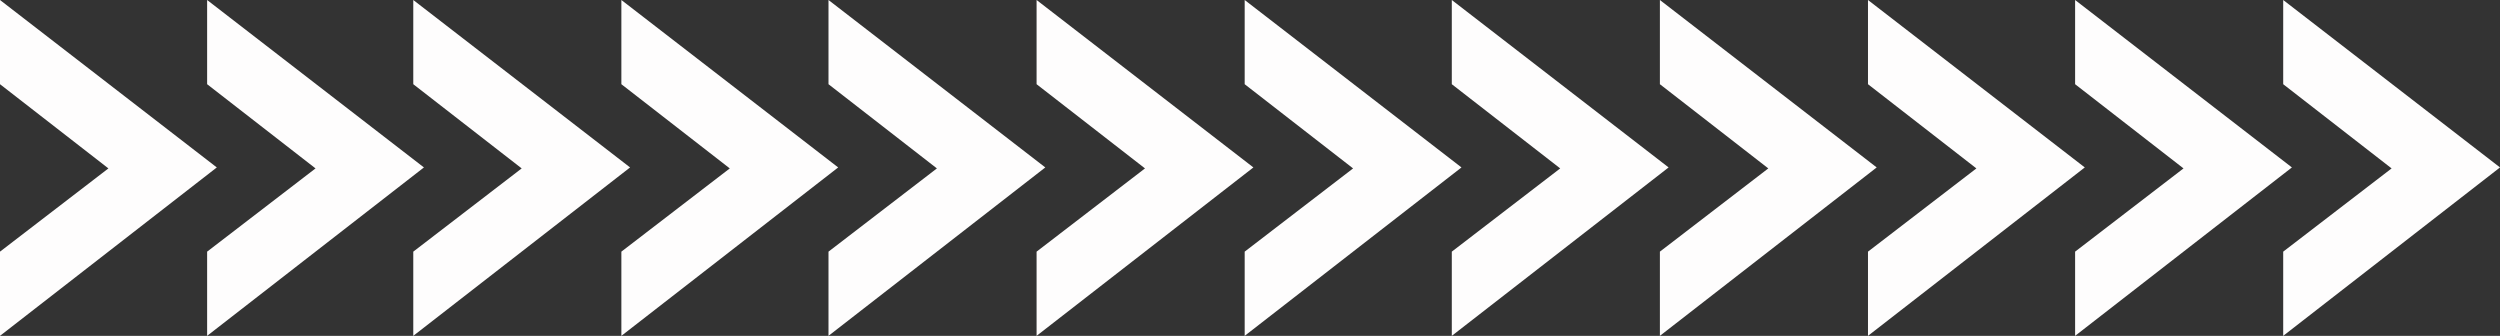 <?xml version="1.0" encoding="UTF-8" standalone="no"?><svg xmlns="http://www.w3.org/2000/svg" xmlns:xlink="http://www.w3.org/1999/xlink" fill="#000000" height="34.7" preserveAspectRatio="xMidYMid meet" version="1" viewBox="10.2 9.0 258.3 34.7" width="258.3" zoomAndPan="magnify"><rect x="10.2" y="9.0" width="258.3" height="34.7" fill="#333333" stroke="none"/><g id="change1_1"><path d="M10.2,9v8.7l11.2,8.7L10.2,35v8.7l22.4-17.4L10.2,9z M31.6,9v8.7l11.2,8.7L31.6,35v8.7L54,26.3L31.6,9z M52.9,9v8.7l11.2,8.7L52.9,35v8.7l22.4-17.4L52.9,9z M74.4,9v8.7l11.2,8.7L74.4,35v8.7l22.4-17.4L74.4,9z M95.8,9v8.7l11.2,8.7 L95.8,35v8.7l22.4-17.4L95.8,9z M117.3,9v8.7l11.2,8.7L117.3,35v8.7l22.4-17.4L117.3,9z M138.8,9v8.7l11.2,8.7L138.8,35v8.7 l22.4-17.4L138.8,9z M160.2,9v8.7l11.2,8.7L160.2,35v8.7l22.4-17.4L160.2,9z M181.7,9v8.7l11.2,8.7L181.7,35v8.7l22.4-17.4L181.7,9z M203.2,9v8.7l11.2,8.7L203.2,35v8.7l22.4-17.4L203.2,9z M224.6,9v8.7l11.2,8.7L224.6,35v8.7l22.4-17.4L224.6,9z M246.1,9v8.7 l11.2,8.7L246.1,35v8.7l22.4-17.4L246.1,9z" fill="#fefdfd"/></g></svg>